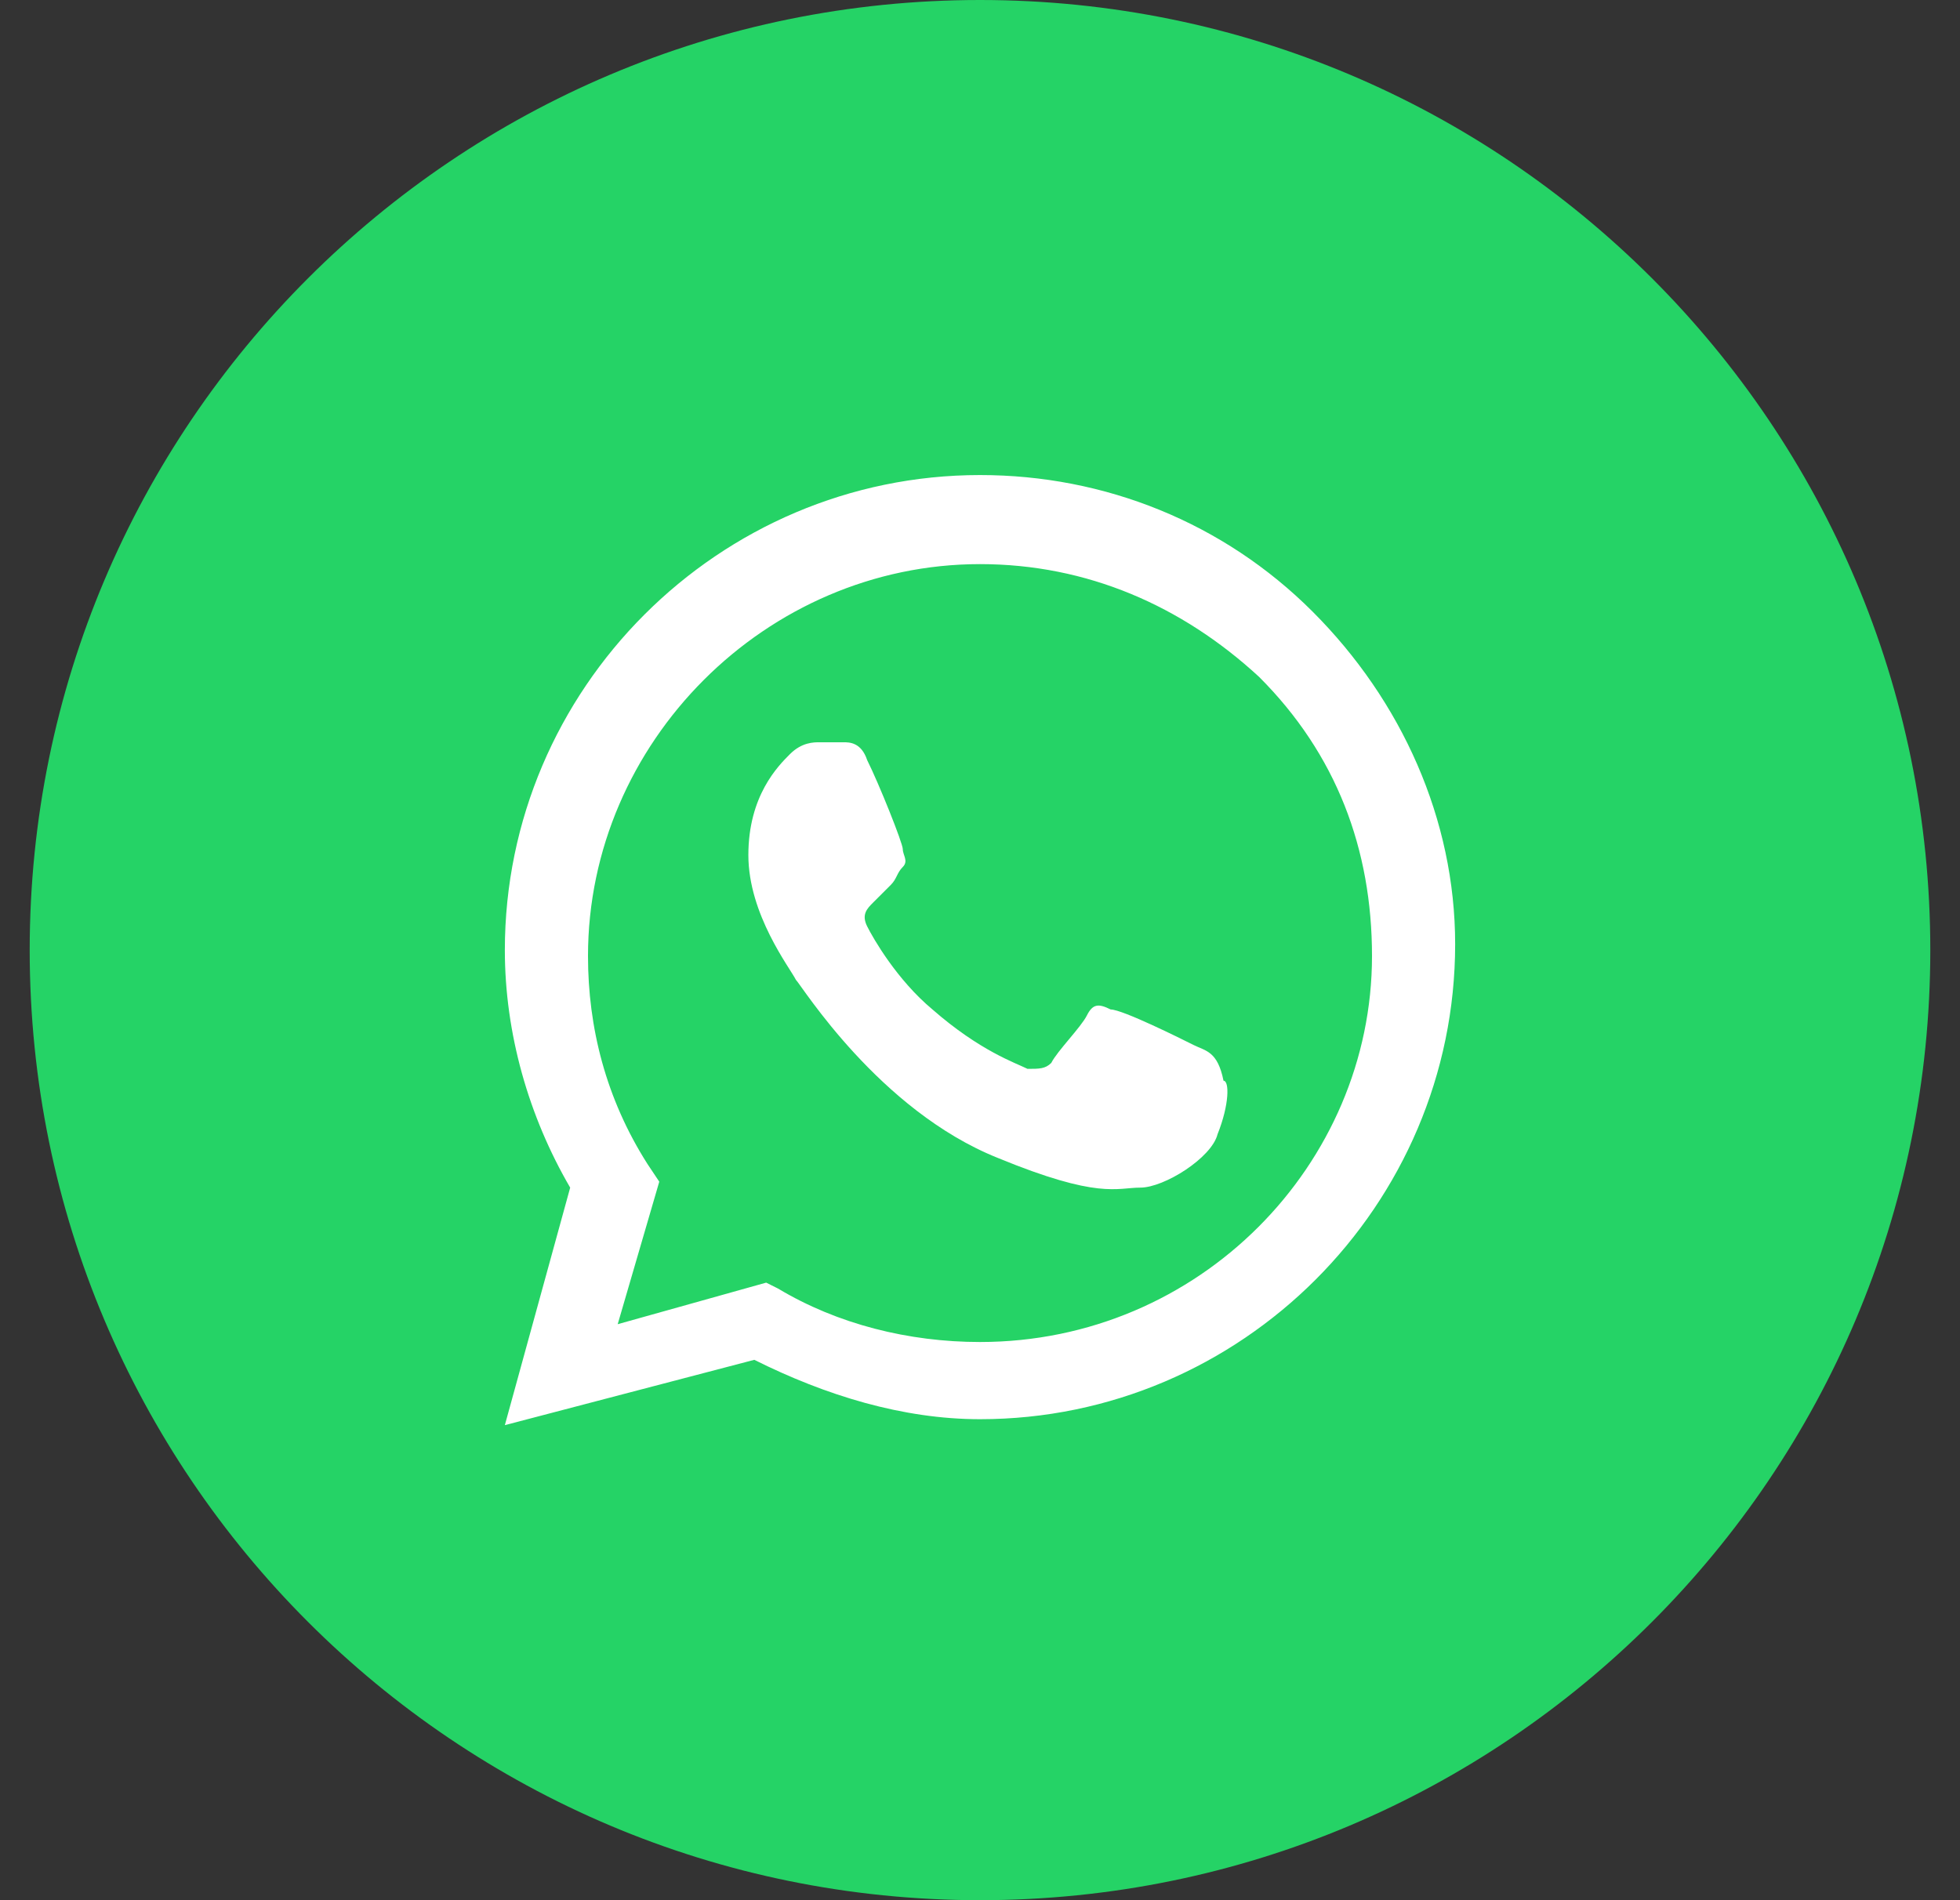 <svg width="33" height="32" viewBox="0 0 33 32" fill="none" xmlns="http://www.w3.org/2000/svg">
<rect x="0" y="0" width="33" height="32" fill="#333333" stroke="none"/>
<path d="M0.5 16C0.5 24.837 7.663 32 16.5 32C25.337 32 32.5 24.837 32.5 16C32.5 7.163 25.337 0 16.5 0C7.663 0 0.5 7.163 0.5 16Z" fill="#25D366"/>
<path fill-rule="evenodd" clip-rule="evenodd" d="M22.1 10.3C20.6 8.8 18.6 8 16.5 8C12.1 8 8.5 11.6 8.5 16C8.5 17.4 8.9 18.8 9.6 20L8.5 24L12.7 22.9C13.9 23.5 15.2 23.9 16.5 23.9C20.9 23.9 24.5 20.3 24.5 15.9C24.5 13.8 23.6 11.8 22.1 10.3ZM16.5 22.6C15.3 22.6 14.1 22.3 13.1 21.7L12.9 21.6L10.4 22.3L11.1 19.9L10.9 19.6C10.2 18.5 9.9 17.3 9.9 16.1C9.9 12.5 12.9 9.5 16.5 9.5C18.3 9.5 19.9 10.2 21.2 11.4C22.5 12.7 23.1 14.3 23.1 16.1C23.1 19.6 20.2 22.6 16.5 22.6ZM20.1 17.6C19.9 17.5 18.9 17 18.7 17C18.5 16.9 18.4 16.9 18.3 17.1C18.2 17.3 17.8 17.7 17.7 17.9C17.6 18 17.5 18 17.3 18C17.1 17.9 16.5 17.7 15.7 17C15.1 16.5 14.7 15.8 14.6 15.6C14.5 15.4 14.6 15.3 14.7 15.2C14.8 15.1 14.9 15 15 14.9C15.1 14.8 15.1 14.7 15.2 14.6C15.3 14.5 15.2 14.4 15.2 14.3C15.2 14.2 14.8 13.2 14.6 12.8C14.5 12.5 14.3 12.5 14.2 12.5C14.1 12.5 14 12.5 13.8 12.5C13.7 12.5 13.5 12.5 13.3 12.7C13.1 12.9 12.6 13.4 12.6 14.4C12.6 15.4 13.3 16.3 13.4 16.5C13.5 16.6 14.8 18.7 16.8 19.5C18.5 20.2 18.8 20 19.2 20C19.6 20 20.4 19.5 20.5 19.1C20.7 18.6 20.7 18.2 20.6 18.2C20.5 17.7 20.3 17.7 20.1 17.6Z" fill="white"/>
</svg>
